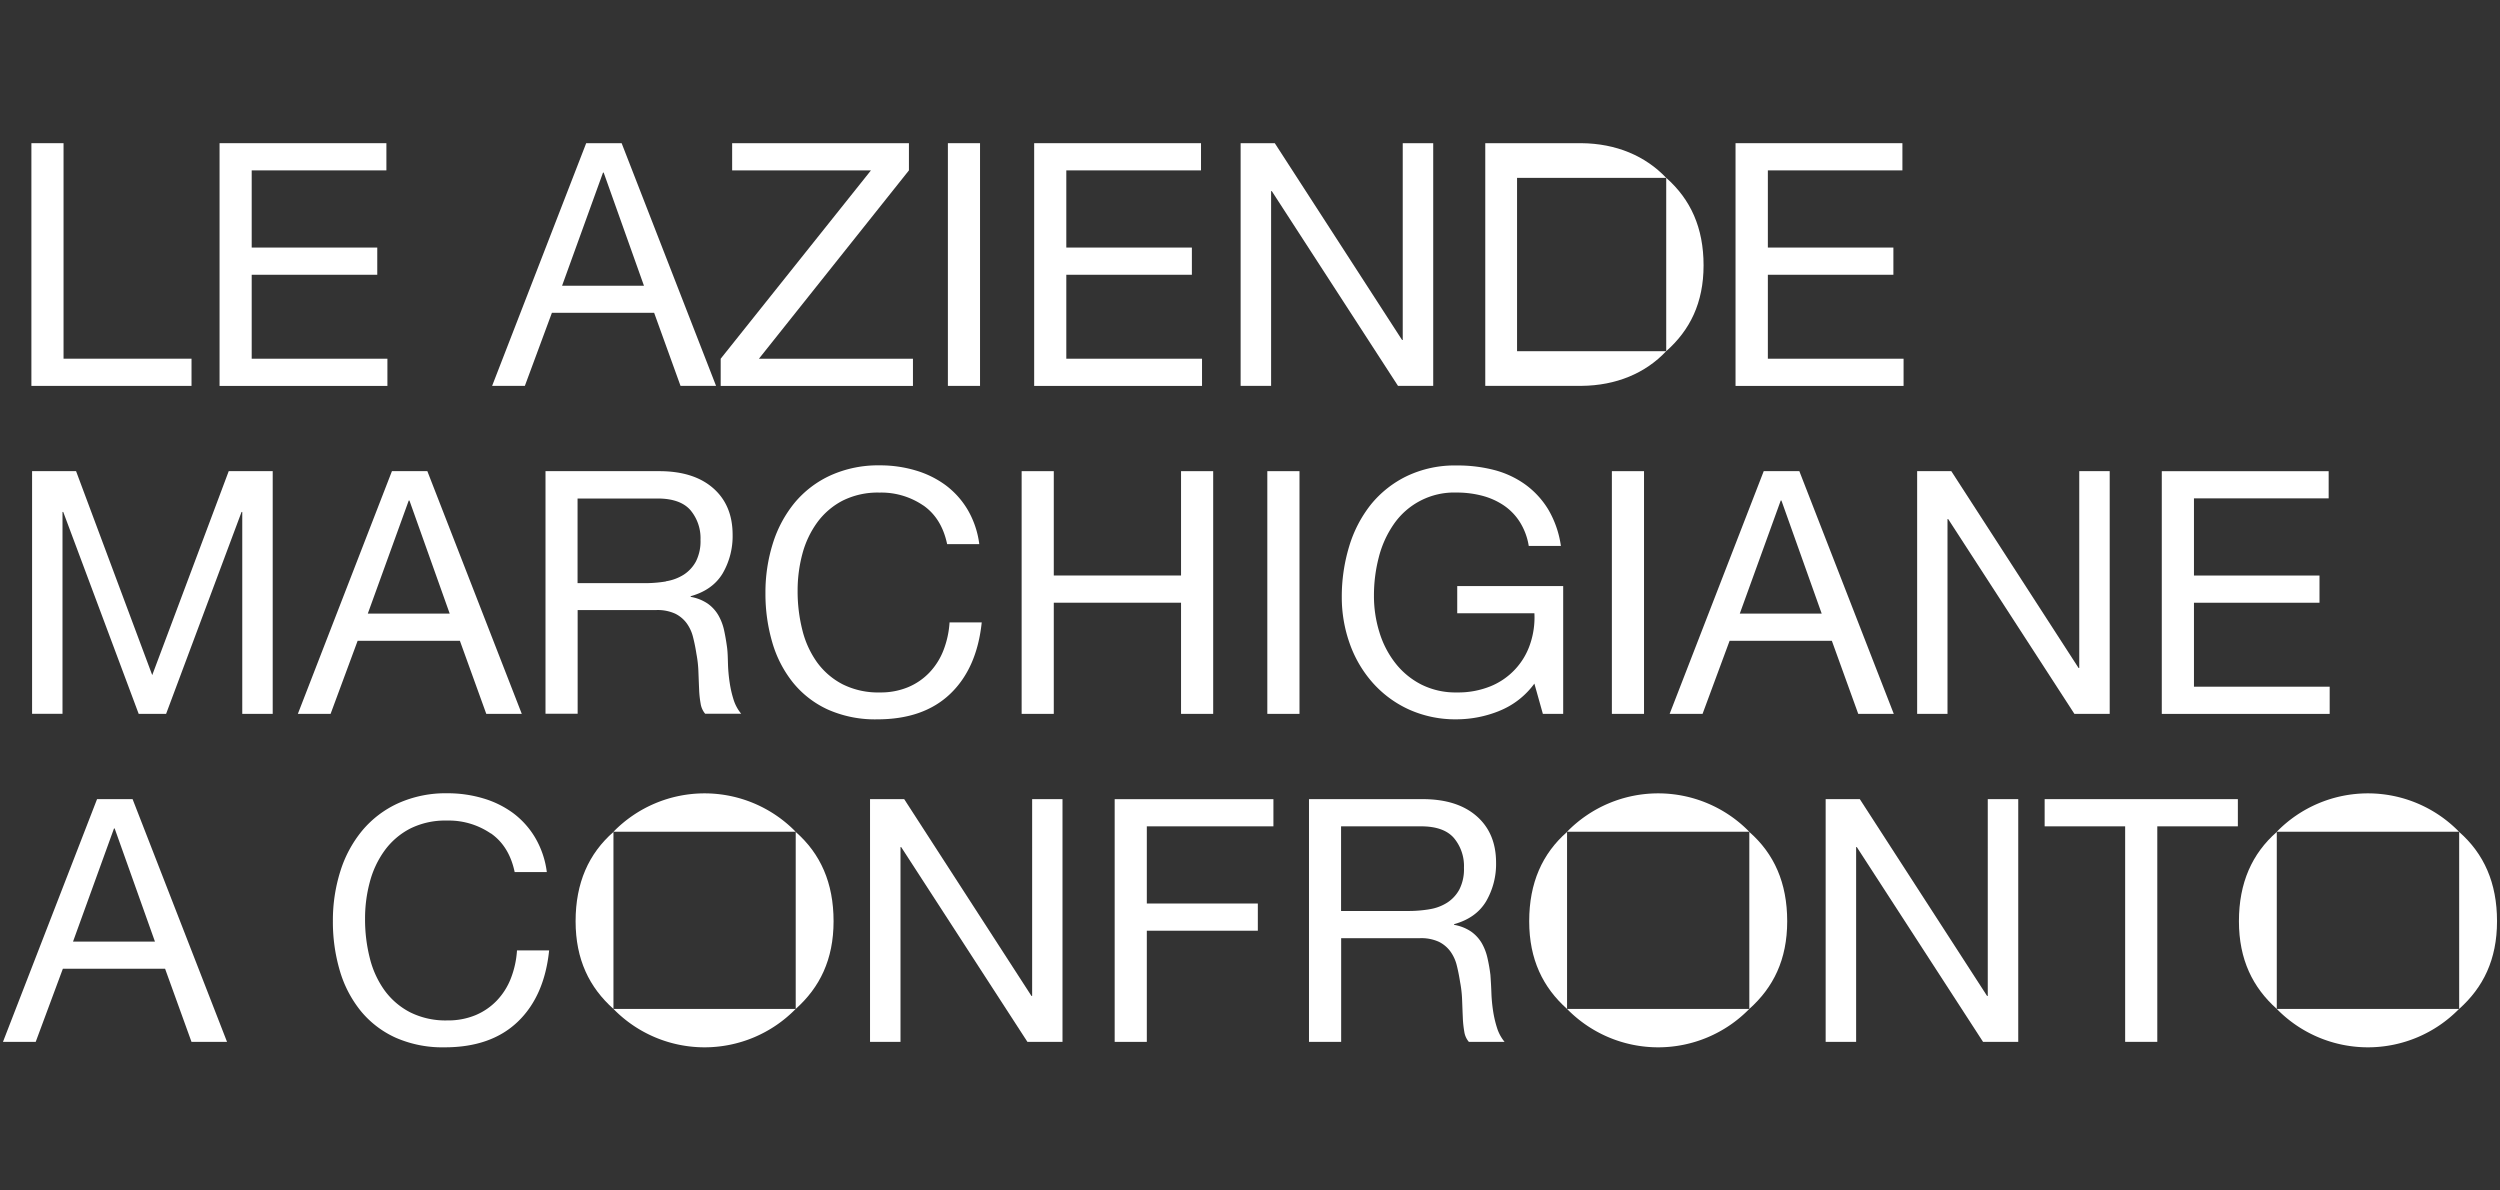 <svg id="a" xmlns="http://www.w3.org/2000/svg" viewBox="0 0 840 400"><rect x="0" y="0" width="840" height="400" fill="#333333" stroke="none"/><defs><style>.cls-1{fill:#fff;}</style></defs><path class="cls-1" d="M21.35,48.11v72.41h43v9.14H10.55V48.11Z"/><path class="cls-1" d="M129.83,48.11v9.14H84.57V83.18h42.19v9.14H84.57v28.21h45.6v9.14H73.77V48.11Z"/><path class="cls-1" d="M208.87,48.11l31.73,81.55H228.66l-8.87-24.56H185.44l-9.09,24.56h-11l31.61-81.55ZM216.37,96l-13.53-38h-.23L188.86,96Z"/><path class="cls-1" d="M292.67,57.25H246V48.11H305.4v9.14L255,120.53h51.75v9.14h-64.6v-9.14l50.49-63.28Z"/><path class="cls-1" d="M329.29,48.11v81.55h-10.8V48.11Z"/><path class="cls-1" d="M403.54,48.11v9.14H358.28V83.18h42.19v9.14H358.28v28.21h45.6v9.14h-56.4V48.11Z"/><path class="cls-1" d="M428.33,48.11l42.77,66.13h.22V48.11h10.24v81.55H469.73L427.32,64.21h-.23v65.45H416.85V48.11Z"/><path class="cls-1" d="M639.21,48.11v9.14H594V83.18h42.18v9.14H594v28.21h45.6v9.14H583.14V48.11Z"/><path class="cls-1" d="M25.56,158.31l25.59,68.53,25.7-68.53H91.63v81.55H81.4V172h-.23L55.81,239.86H46.6L21.24,172H21v67.84H10.78V158.31Z"/><path class="cls-1" d="M143.59,158.31l31.73,81.55H163.39l-8.87-24.56H120.17l-9.09,24.56h-11l31.61-81.55Zm7.51,47.86-13.53-38h-.23l-13.76,38Z"/><path class="cls-1" d="M221.48,158.31q11.61,0,18.14,5.71t6.54,15.65a24.89,24.89,0,0,1-3.35,13q-3.36,5.59-10.74,7.65v.23a14.62,14.62,0,0,1,5.74,2.28,12.56,12.56,0,0,1,3.52,3.83,17.57,17.57,0,0,1,1.94,5c.4,1.83.73,3.73,1,5.71s.27,4,.34,6a52.47,52.47,0,0,0,.57,6.06,36.7,36.7,0,0,0,1.3,5.65,14.1,14.1,0,0,0,2.56,4.74H236.94a6.85,6.85,0,0,1-1.53-3.43,33.77,33.77,0,0,1-.51-4.86c-.08-1.79-.15-3.71-.23-5.77a39,39,0,0,0-.67-6.05c-.31-2-.68-3.86-1.14-5.65a13.43,13.43,0,0,0-2.16-4.68,10.66,10.66,0,0,0-3.86-3.2,14.27,14.27,0,0,0-6.36-1.2H194.09v34.84h-10.8V158.31h38.19Zm2.27,37a15.65,15.65,0,0,0,6-2.23,12.19,12.19,0,0,0,4.09-4.45,15.06,15.06,0,0,0,1.53-7.25,14.64,14.64,0,0,0-3.41-10c-2.27-2.59-6-3.88-11-3.88H194.06v28.44h22.52a43.37,43.37,0,0,0,7.16-.57Z"/><path class="cls-1" d="M310.24,169.85a25,25,0,0,0-14.72-4.34,26.32,26.32,0,0,0-12.46,2.74,24.7,24.7,0,0,0-8.53,7.37,32,32,0,0,0-4.95,10.56A47.48,47.48,0,0,0,268,198.51a53.08,53.08,0,0,0,1.59,13.19,31.68,31.68,0,0,0,4.95,10.85,24.61,24.61,0,0,0,8.58,7.37,26.61,26.61,0,0,0,12.51,2.74,24,24,0,0,0,9.49-1.77,21.26,21.26,0,0,0,7.16-4.91A22.74,22.74,0,0,0,317,218.5a31.23,31.23,0,0,0,2.05-9.37h10.81q-1.61,15.42-10.58,24t-24.56,8.57a39,39,0,0,1-16.49-3.26,32.47,32.47,0,0,1-11.71-9,38.84,38.84,0,0,1-7-13.48,57.92,57.92,0,0,1-2.33-16.68,54.82,54.82,0,0,1,2.5-16.73A40.58,40.58,0,0,1,267,168.92a34.21,34.21,0,0,1,12.06-9.19,38.83,38.83,0,0,1,16.55-3.37,41.64,41.64,0,0,1,12.05,1.71,32.25,32.25,0,0,1,10.13,5,28.32,28.32,0,0,1,7.39,8.28,30.5,30.5,0,0,1,3.86,11.48h-10.8q-1.83-8.69-8-13Z"/><path class="cls-1" d="M354.07,158.31v35.06h42.76V158.31h10.8v81.55h-10.8V202.51H354.07v37.35h-10.8V158.31Z"/><path class="cls-1" d="M436.63,158.31v81.55H425.82V158.31Z"/><path class="cls-1" d="M503.72,238.89a38.38,38.38,0,0,1-14.22,2.8,37.83,37.83,0,0,1-16.25-3.37,36.55,36.55,0,0,1-12.17-9.08,39.81,39.81,0,0,1-7.62-13.13,46.17,46.17,0,0,1-2.62-15.42,58.06,58.06,0,0,1,2.45-17,42.08,42.08,0,0,1,7.28-14.11A35.42,35.42,0,0,1,472.63,160a37.37,37.37,0,0,1,16.88-3.6A48.61,48.61,0,0,1,502,157.91a31.49,31.49,0,0,1,10.46,4.86,28.84,28.84,0,0,1,7.74,8.39,33.18,33.18,0,0,1,4.26,12.28h-10.8a21.42,21.42,0,0,0-3-8.05,19,19,0,0,0-5.34-5.54,23.75,23.75,0,0,0-7.22-3.26,33.22,33.22,0,0,0-8.6-1.09,24.65,24.65,0,0,0-21.31,10.8,34.36,34.36,0,0,0-4.95,11.08,50.75,50.75,0,0,0-1.59,12.73,40.73,40.73,0,0,0,1.82,12.28,31.8,31.8,0,0,0,5.35,10.39,26.11,26.11,0,0,0,8.7,7.2,25.62,25.62,0,0,0,12,2.68,28.9,28.9,0,0,0,11.27-2.06,23.24,23.24,0,0,0,13.3-14.1,27.8,27.8,0,0,0,1.47-10.45H489.63v-9.14h35.6v42.94H518.4l-2.85-10.16a27,27,0,0,1-11.83,9.19Z"/><path class="cls-1" d="M552.39,158.31v81.55h-10.8V158.31Z"/><path class="cls-1" d="M604.58,158.31l31.73,81.55H624.37L615.5,215.3H581.15l-9.09,24.56H561l31.61-81.55Zm7.51,47.86-13.53-38h-.23l-13.76,38Z"/><path class="cls-1" d="M655.64,158.31l42.76,66.13h.23V158.31h10.23v81.55H697l-42.41-65.45h-.23v65.45H644.16V158.31Z"/><path class="cls-1" d="M782.43,158.31v9.14H737.17v25.93h42.18v9.14H737.17v28.21h45.6v9.14H726.36V158.32h56.07Z"/><path class="cls-1" d="M44.55,268.51l31.73,81.55H64.34L55.47,325.5H21.12L12,350.06H1l31.61-81.55Zm7.51,47.86-13.53-38H38.3l-13.76,38Z"/><path class="cls-1" d="M164.91,280.05a25,25,0,0,0-14.73-4.34,26.28,26.28,0,0,0-12.45,2.74,24.61,24.61,0,0,0-8.53,7.37,31.79,31.79,0,0,0-4.95,10.56,47.06,47.06,0,0,0-1.59,12.33,52.62,52.62,0,0,0,1.59,13.19,31.49,31.49,0,0,0,4.95,10.85,24.52,24.52,0,0,0,8.58,7.37,26.57,26.57,0,0,0,12.5,2.74,24,24,0,0,0,9.5-1.77,21.26,21.26,0,0,0,7.16-4.91,22.58,22.58,0,0,0,4.72-7.48,31.23,31.23,0,0,0,2.05-9.37h10.8q-1.59,15.42-10.57,24t-24.56,8.57a39,39,0,0,1-16.49-3.26,32.47,32.47,0,0,1-11.71-9,38.84,38.84,0,0,1-7-13.48,57.92,57.92,0,0,1-2.33-16.68,54.82,54.82,0,0,1,2.5-16.73,40.24,40.24,0,0,1,7.34-13.65,34.21,34.21,0,0,1,12.06-9.19,38.82,38.82,0,0,1,16.54-3.37,41.66,41.66,0,0,1,12.06,1.71,32.36,32.36,0,0,1,10.13,5,28.29,28.29,0,0,1,7.38,8.28,30.34,30.34,0,0,1,3.87,11.48h-10.8q-1.83-8.69-8-13Z"/><path class="cls-1" d="M303.81,268.51l42.76,66.13h.23V268.51H357v81.55H345.21l-42.42-65.45h-.22v65.45H292.33V268.51Z"/><path class="cls-1" d="M427.87,268.51v9.14H385.33v25.93h37.3v9.14h-37.3v37.35h-10.8V268.52h53.34Z"/><path class="cls-1" d="M478,268.51q11.6,0,18.14,5.71t6.54,15.65a24.89,24.89,0,0,1-3.36,13q-3.36,5.6-10.74,7.65v.23a14.56,14.56,0,0,1,5.74,2.28,12.59,12.59,0,0,1,3.53,3.83,17.86,17.86,0,0,1,1.93,5,55.22,55.22,0,0,1,1,5.71c.14,2,.26,4,.33,6.05a52.47,52.47,0,0,0,.57,6.06,36.7,36.7,0,0,0,1.31,5.65,13.91,13.91,0,0,0,2.55,4.74h-12a6.78,6.78,0,0,1-1.54-3.43,35.34,35.34,0,0,1-.5-4.86c-.08-1.79-.15-3.71-.23-5.77a39,39,0,0,0-.68-6.05c-.31-2-.68-3.86-1.13-5.65a13.45,13.45,0,0,0-2.17-4.68,10.66,10.66,0,0,0-3.86-3.2,14.25,14.25,0,0,0-6.36-1.2H450.63v34.84H439.82V268.51H478Zm2.27,37a15.54,15.54,0,0,0,6-2.23,12.1,12.1,0,0,0,4.09-4.45,14.94,14.94,0,0,0,1.53-7.25,14.64,14.64,0,0,0-3.41-10.05q-3.41-3.88-11-3.88H450.6v28.44h22.52a43.37,43.37,0,0,0,7.16-.57Z"/><path class="cls-1" d="M624.9,268.51l42.76,66.13h.23V268.51h10.24v81.55H666.3l-42.42-65.45h-.22v65.45H613.42V268.51Z"/><path class="cls-1" d="M687,277.65v-9.14h64.92v9.14H724.85v72.41h-10.8V277.65Z"/><path class="cls-1" d="M559.85,59.76V118c7.95-7.05,12.55-16.2,12.55-28.84S568.05,67,559.85,59.76Z"/><path class="cls-1" d="M559.84,118H509.73V59.76h50.11c-7-7.38-16.79-11.54-28.48-11.65H499.05V59.76h0V118h0v11.65h32.31C543.05,129.55,552.89,125.39,559.84,118Z"/><path class="cls-1" d="M206.12,279.47a42.78,42.78,0,0,1,61.23,0Z"/><path class="cls-1" d="M206.12,339a42.78,42.78,0,0,0,61.23,0Z"/><path class="cls-1" d="M206.12,339c-8.07-7.21-12.72-16.56-12.72-29.47s4.41-22.71,12.72-30Z"/><path class="cls-1" d="M267.36,339c8.06-7.21,12.72-16.56,12.72-29.47s-4.41-22.71-12.72-30Z"/><path class="cls-1" d="M526.53,279.47a42.78,42.78,0,0,1,61.23,0Z"/><path class="cls-1" d="M526.53,339a42.78,42.78,0,0,0,61.23,0Z"/><path class="cls-1" d="M526.53,339c-8.06-7.21-12.72-16.56-12.72-29.47s4.41-22.71,12.72-30Z"/><path class="cls-1" d="M587.77,339c8.07-7.21,12.73-16.56,12.73-29.47s-4.41-22.71-12.73-30Z"/><path class="cls-1" d="M765,279.47a42.79,42.79,0,0,1,61.24,0Z"/><path class="cls-1" d="M765,339a42.79,42.79,0,0,0,61.24,0Z"/><path class="cls-1" d="M765,339c-8.06-7.21-12.72-16.56-12.72-29.47s4.41-22.71,12.72-30Z"/><path class="cls-1" d="M826.28,339c8.06-7.21,12.72-16.56,12.72-29.47s-4.41-22.71-12.72-30Z"/></svg>